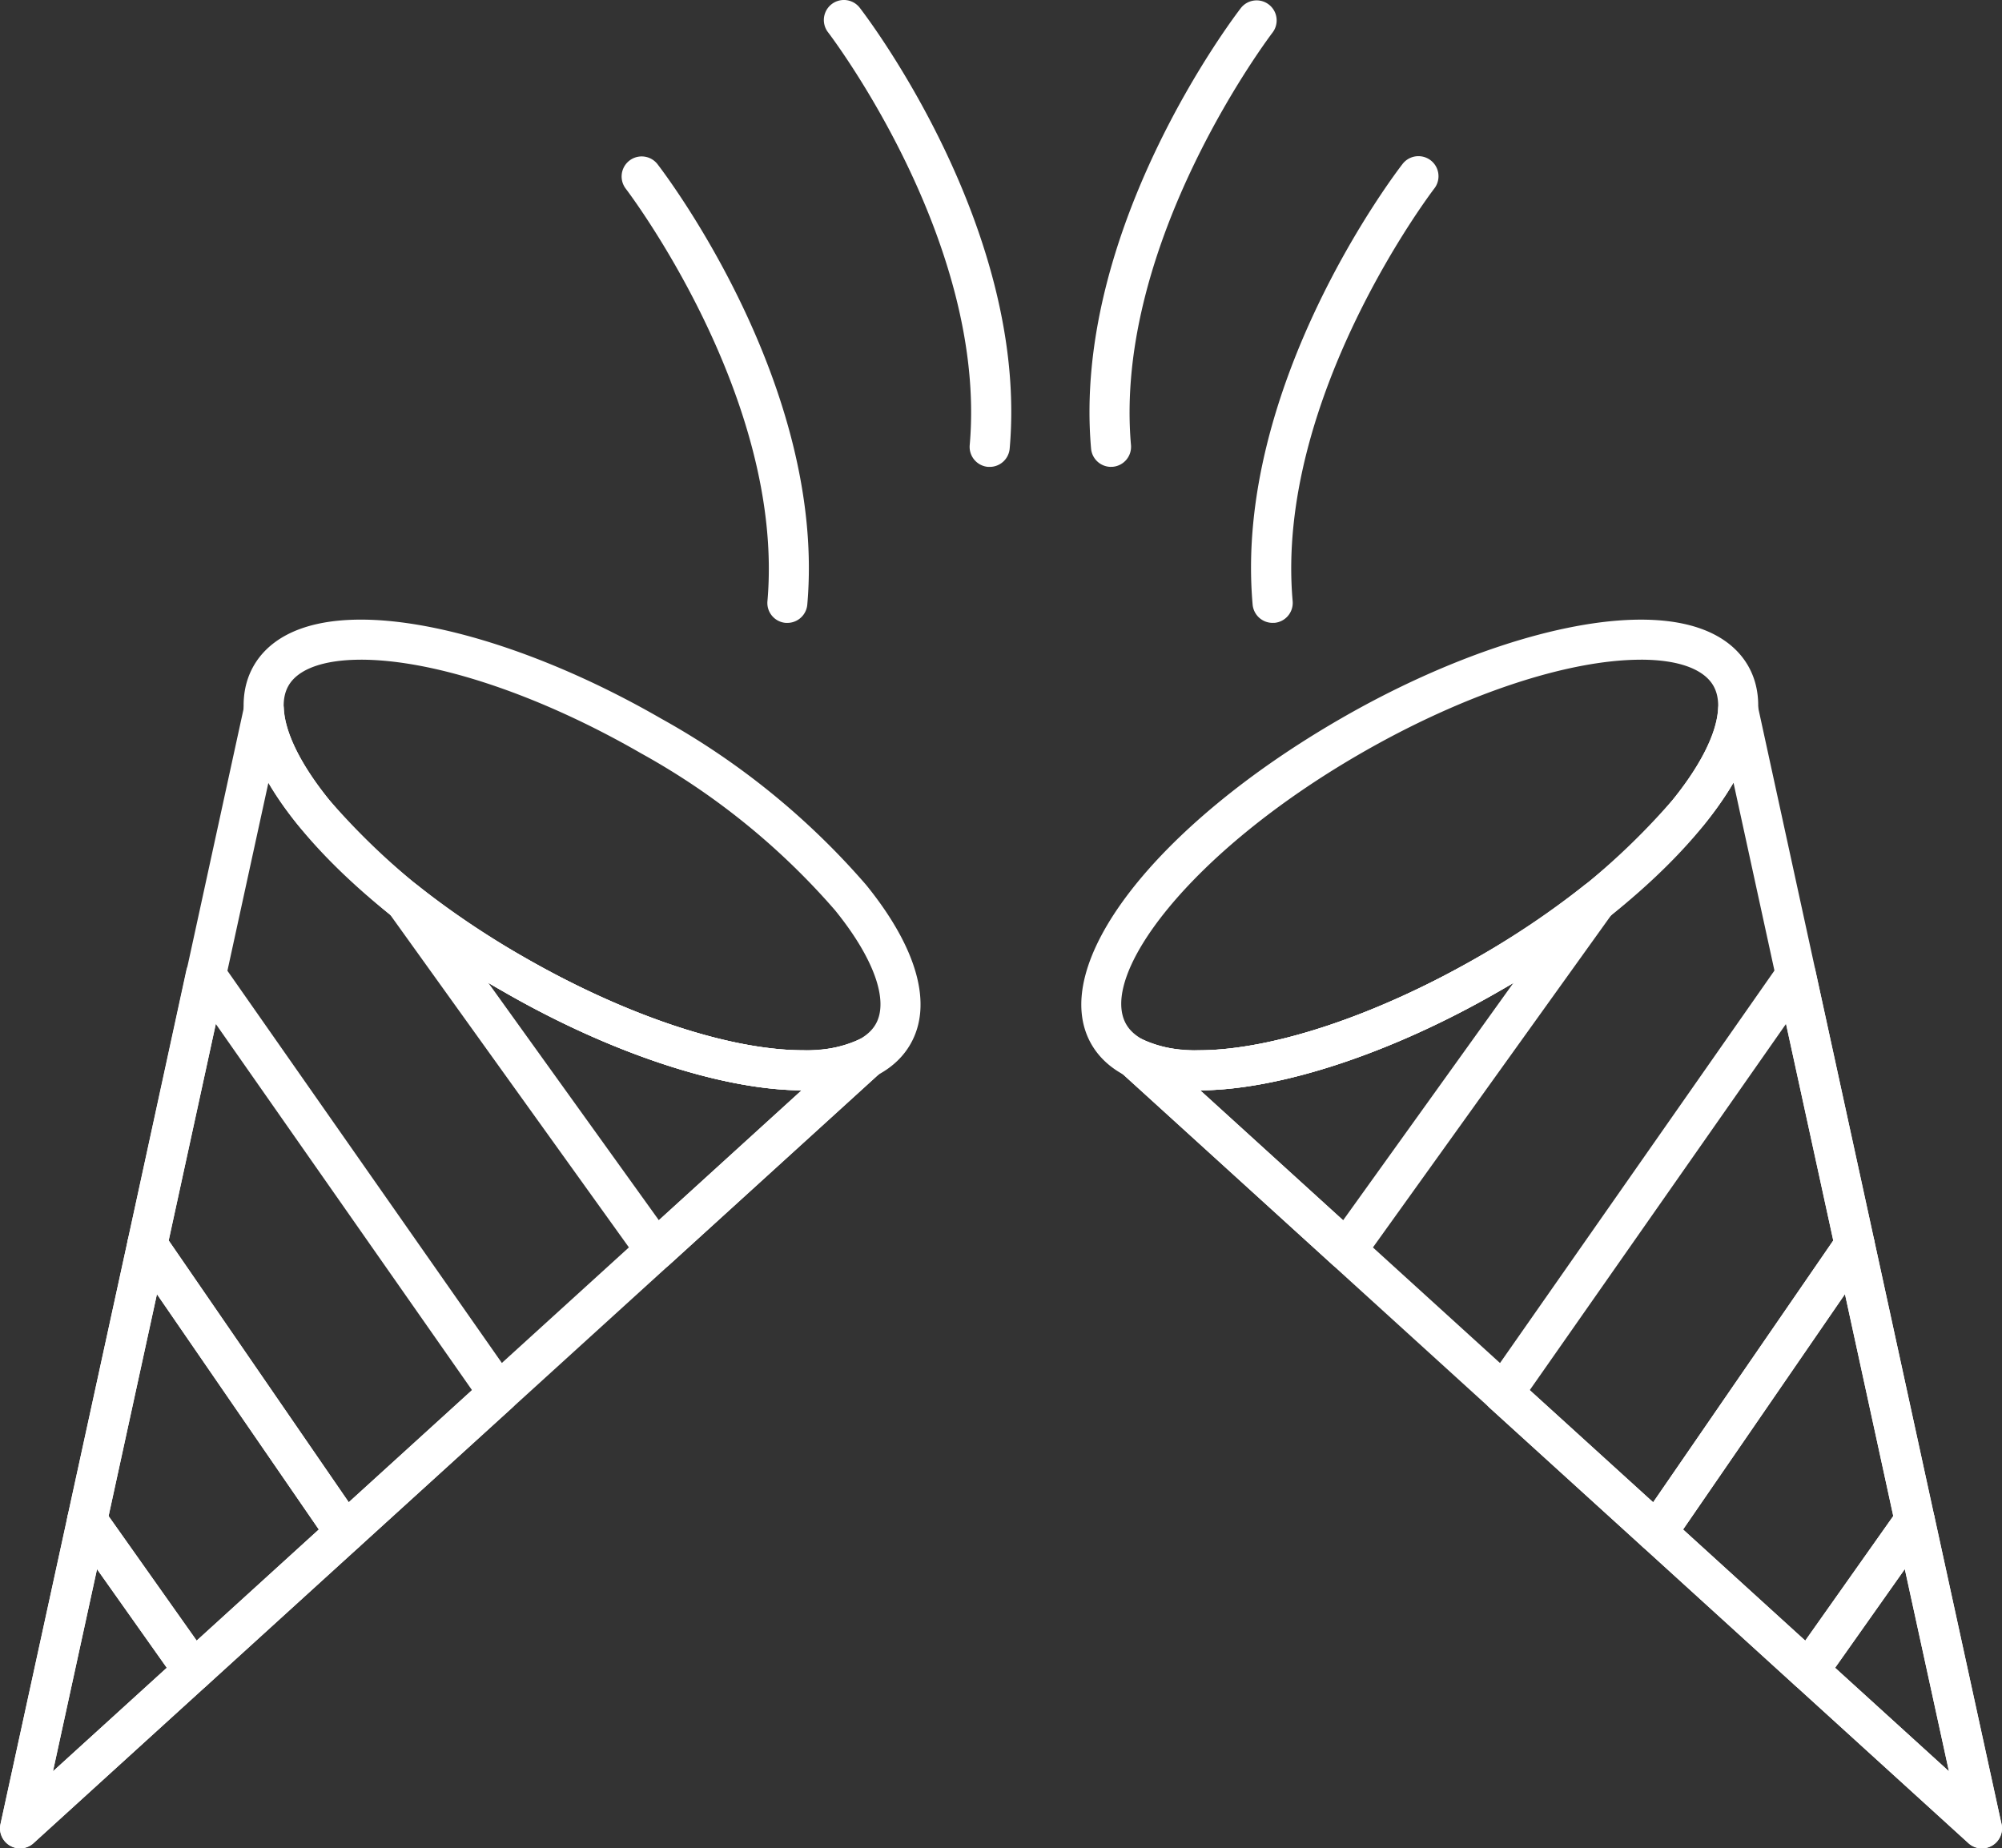 <svg xmlns="http://www.w3.org/2000/svg" xmlns:xlink="http://www.w3.org/1999/xlink" width="102.829" height="94.95" viewBox="0 0 102.829 94.95"><rect x="0" y="0" width="102.829" height="94.95" fill="#333333" stroke="none"/><defs><clipPath id="clip-path"><rect id="Rect&#xE1;ngulo_239" data-name="Rect&#xE1;ngulo 239" width="102.829" height="94.95" fill="#fff"></rect></clipPath></defs><g id="Birthdays_-_Logotipo" data-name="Birthdays - Logotipo" transform="translate(0 -15)"><g id="Grupo_303" data-name="Grupo 303" transform="translate(0 15)" clip-path="url(#clip-path)"><path id="Trazado_1405" data-name="Trazado 1405" d="M1.028,85.37a1.027,1.027,0,0,1-1-1.247l12.52-57.458a1.03,1.03,0,0,1,2.034.169c.148,2.886,4.421,8.188,12.3,12.735,5.215,3.008,10.589,4.805,14.377,4.805a6.34,6.34,0,0,0,2.81-.525,1.029,1.029,0,0,1,1.159,1.679L1.721,85.1a1.02,1.02,0,0,1-.693.267M13.785,30.632,2.721,81.411,41.171,46.43c-4.127-.023-9.846-1.919-15.322-5.079C20.2,38.092,15.832,34.142,13.785,30.632" transform="translate(0 9.58)" fill="#fff"></path><path id="Trazado_1406" data-name="Trazado 1406" d="M37.876,47.407h0c-4.133,0-9.892-1.9-15.41-5.079a38.742,38.742,0,0,1-10.541-8.551c-2.636-3.251-3.441-6.161-2.272-8.189.622-1.077,2.08-2.363,5.5-2.363,4.134,0,9.9,1.9,15.413,5.079a38.769,38.769,0,0,1,10.541,8.552c2.634,3.251,3.44,6.159,2.265,8.189-.622,1.079-2.082,2.361-5.5,2.361M15.152,25.284c-1.9,0-3.221.473-3.715,1.332-.695,1.2.086,3.4,2.087,5.864a36.651,36.651,0,0,0,9.969,8.063c5.22,3.008,10.594,4.805,14.382,4.806,1.9,0,3.218-.474,3.715-1.334.7-1.2-.085-3.4-2.085-5.863a36.677,36.677,0,0,0-9.969-8.063c-5.219-3.01-10.6-4.806-14.385-4.806" transform="translate(3.383 8.605)" fill="#fff"></path><path id="Trazado_1407" data-name="Trazado 1407" d="M1.028,74.114a1,1,0,0,1-.514-.138,1.028,1.028,0,0,1-.491-1.109L3.47,57.049a1.027,1.027,0,0,1,1.845-.377l5.459,7.719a1.03,1.03,0,0,1-.148,1.355l-8.9,8.1a1.021,1.021,0,0,1-.693.269M4.983,59.769,2.721,70.156l5.847-5.319Z" transform="translate(0 20.837)" fill="#fff"></path><path id="Trazado_1408" data-name="Trazado 1408" d="M9,69.845a1,1,0,0,1-.111-.007,1.028,1.028,0,0,1-.729-.429L2.7,61.692a1.025,1.025,0,0,1-.164-.814L5.626,46.712a1.029,1.029,0,0,1,1.853-.363L17.649,61.134a1.03,1.03,0,0,1-.155,1.344l-7.8,7.1A1.028,1.028,0,0,1,9,69.845M4.645,60.872l4.525,6.4,6.274-5.71L7.128,49.475Z" transform="translate(0.932 17.008)" fill="#fff"></path><path id="Trazado_1409" data-name="Trazado 1409" d="M15.965,66.494c-.038,0-.078,0-.119-.008a1.023,1.023,0,0,1-.729-.439L4.948,51.262a1.03,1.03,0,0,1-.156-.8L7.8,36.6a1.029,1.029,0,0,1,1.849-.373L24.682,57.713a1.031,1.031,0,0,1-.151,1.351l-7.872,7.162a1.036,1.036,0,0,1-.693.267M6.9,50.463l9.248,13.446,6.33-5.759L9.317,39.339Z" transform="translate(1.766 13.261)" fill="#fff"></path><path id="Trazado_1410" data-name="Trazado 1410" d="M28.332,53.023a.94.94,0,0,1-.106-.005A1.03,1.03,0,0,1,27.5,52.6L14.61,34.638a1.029,1.029,0,0,1,1.473-1.408,44.164,44.164,0,0,0,5.451,3.685c5.216,3.01,10.59,4.806,14.378,4.806a6.347,6.347,0,0,0,2.81-.526,1.03,1.03,0,0,1,1.159,1.68L29.027,52.754a1.027,1.027,0,0,1-.695.269m-8.6-14.776L28.5,50.454,35.83,43.78c-4.128-.023-9.846-1.919-15.324-5.079q-.389-.224-.773-.454" transform="translate(5.342 12.23)" fill="#fff"></path><path id="Trazado_1411" data-name="Trazado 1411" d="M86.317,85.37a1.019,1.019,0,0,1-.692-.267L42.111,45.527a1.031,1.031,0,0,1,1.162-1.68,6.335,6.335,0,0,0,2.81.526c3.785,0,9.165-1.8,14.386-4.806,7.867-4.539,12.143-9.844,12.3-12.739a1.03,1.03,0,0,1,2.034-.163L87.322,84.123a1.026,1.026,0,0,1-.489,1.109,1.011,1.011,0,0,1-.515.138M46.166,46.431l38.458,34.98L73.559,30.627C71.511,34.138,67.139,38.1,61.5,41.351c-5.483,3.16-11.205,5.054-15.331,5.079" transform="translate(15.479 9.58)" fill="#fff"></path><path id="Trazado_1412" data-name="Trazado 1412" d="M46.547,47.407c-3.418,0-4.878-1.286-5.5-2.361-2.307-4,3.2-11.2,12.813-16.741,5.512-3.18,11.273-5.079,15.406-5.079,3.418,0,4.878,1.286,5.5,2.361,1.173,2.03.367,4.939-2.27,8.19A38.743,38.743,0,0,1,61.96,42.327c-5.516,3.181-11.279,5.079-15.413,5.079M69.268,25.284c-3.788,0-9.163,1.8-14.377,4.806C46.006,35.212,41.4,41.541,42.832,44.016c.495.859,1.816,1.334,3.715,1.334,3.788,0,9.167-1.8,14.385-4.806A36.656,36.656,0,0,0,70.9,32.48c2-2.468,2.781-4.66,2.085-5.863-.5-.861-1.817-1.334-3.718-1.334" transform="translate(15.016 8.605)" fill="#fff"></path><path id="Trazado_1413" data-name="Trazado 1413" d="M76.961,74.114a1.02,1.02,0,0,1-.692-.269l-8.9-8.1a1.027,1.027,0,0,1-.149-1.354l5.453-7.72a1.03,1.03,0,0,1,1.847.376l3.429,15.716a1.082,1.082,0,0,1,.049.321,1.028,1.028,0,0,1-1.028,1.029Zm-7.539-9.277,5.847,5.318L73,59.769Z" transform="translate(24.835 20.837)" fill="#fff"></path><path id="Trazado_1414" data-name="Trazado 1414" d="M70.164,69.845a1.028,1.028,0,0,1-.693-.269l-7.8-7.1a1.028,1.028,0,0,1-.155-1.344L71.688,46.349a1.029,1.029,0,0,1,1.853.363l3.082,14.166a1.023,1.023,0,0,1-.166.811l-5.452,7.72a1.033,1.033,0,0,1-.73.429.966.966,0,0,1-.111.007M63.723,61.56l6.272,5.71,4.521-6.4-2.479-11.4Z" transform="translate(22.727 17.008)" fill="#fff"></path><path id="Trazado_1415" data-name="Trazado 1415" d="M64.5,66.5a1.033,1.033,0,0,1-.692-.267l-7.883-7.162a1.029,1.029,0,0,1-.149-1.351L70.8,36.231a1.029,1.029,0,0,1,1.85.37L75.672,50.46a1.035,1.035,0,0,1-.158.8L65.344,66.048a1.025,1.025,0,0,1-.728.439,1.186,1.186,0,0,1-.119.008m-6.521-8.344,6.34,5.76,9.25-13.448L71.139,39.338Z" transform="translate(20.596 13.261)" fill="#fff"></path><path id="Trazado_1416" data-name="Trazado 1416" d="M53.67,53.023a1.028,1.028,0,0,1-.692-.267L42.111,42.877a1.031,1.031,0,0,1,1.162-1.68,6.339,6.339,0,0,0,2.81.526c3.788,0,9.167-1.8,14.386-4.806a44.538,44.538,0,0,0,5.437-3.683,1.029,1.029,0,0,1,1.477,1.4L54.506,52.594a1.032,1.032,0,0,1-.728.423.971.971,0,0,1-.108.005m-7.5-9.243,7.339,6.674,8.752-12.2c-.252.152-.507.3-.762.45-5.481,3.16-11.2,5.054-15.329,5.079" transform="translate(15.479 12.23)" fill="#fff"></path><path id="Trazado_1417" data-name="Trazado 1417" d="M31.812,29.828c-.029,0-.059,0-.089,0a1.025,1.025,0,0,1-.935-1.114c.911-10.446-7.2-21.09-7.284-21.2a1.03,1.03,0,0,1,1.631-1.258c.355.458,8.686,11.378,7.7,22.634a1.029,1.029,0,0,1-1.025.939" transform="translate(8.63 2.169)" fill="#fff"></path><path id="Trazado_1418" data-name="Trazado 1418" d="M47.992,29.828a1.031,1.031,0,0,1-1.025-.939c-.994-11.256,7.343-22.176,7.7-22.634A1.029,1.029,0,1,1,56.3,7.513c-.084.107-8.2,10.75-7.277,21.2a1.029,1.029,0,0,1-.935,1.114c-.032,0-.063,0-.092,0" transform="translate(17.372 2.169)" fill="#fff"></path><path id="Trazado_1419" data-name="Trazado 1419" d="M41.936,23.983a1.028,1.028,0,0,1-1.024-.94C39.924,11.789,48.261.859,48.616.4a1.029,1.029,0,0,1,1.628,1.258c-.081.107-8.2,10.763-7.282,21.207a1.03,1.03,0,0,1-.936,1.114q-.045,0-.09,0" transform="translate(15.129 0)" fill="#fff"></path><path id="Trazado_1420" data-name="Trazado 1420" d="M39.393,23.983c-.029,0-.06,0-.09,0a1.031,1.031,0,0,1-.936-1.114C39.29,12.4,31.172,1.764,31.09,1.657A1.029,1.029,0,0,1,32.72.4c.356.46,8.692,11.39,7.7,22.645a1.029,1.029,0,0,1-1.025.939" transform="translate(11.44 0)" fill="#fff"></path></g></g></svg>